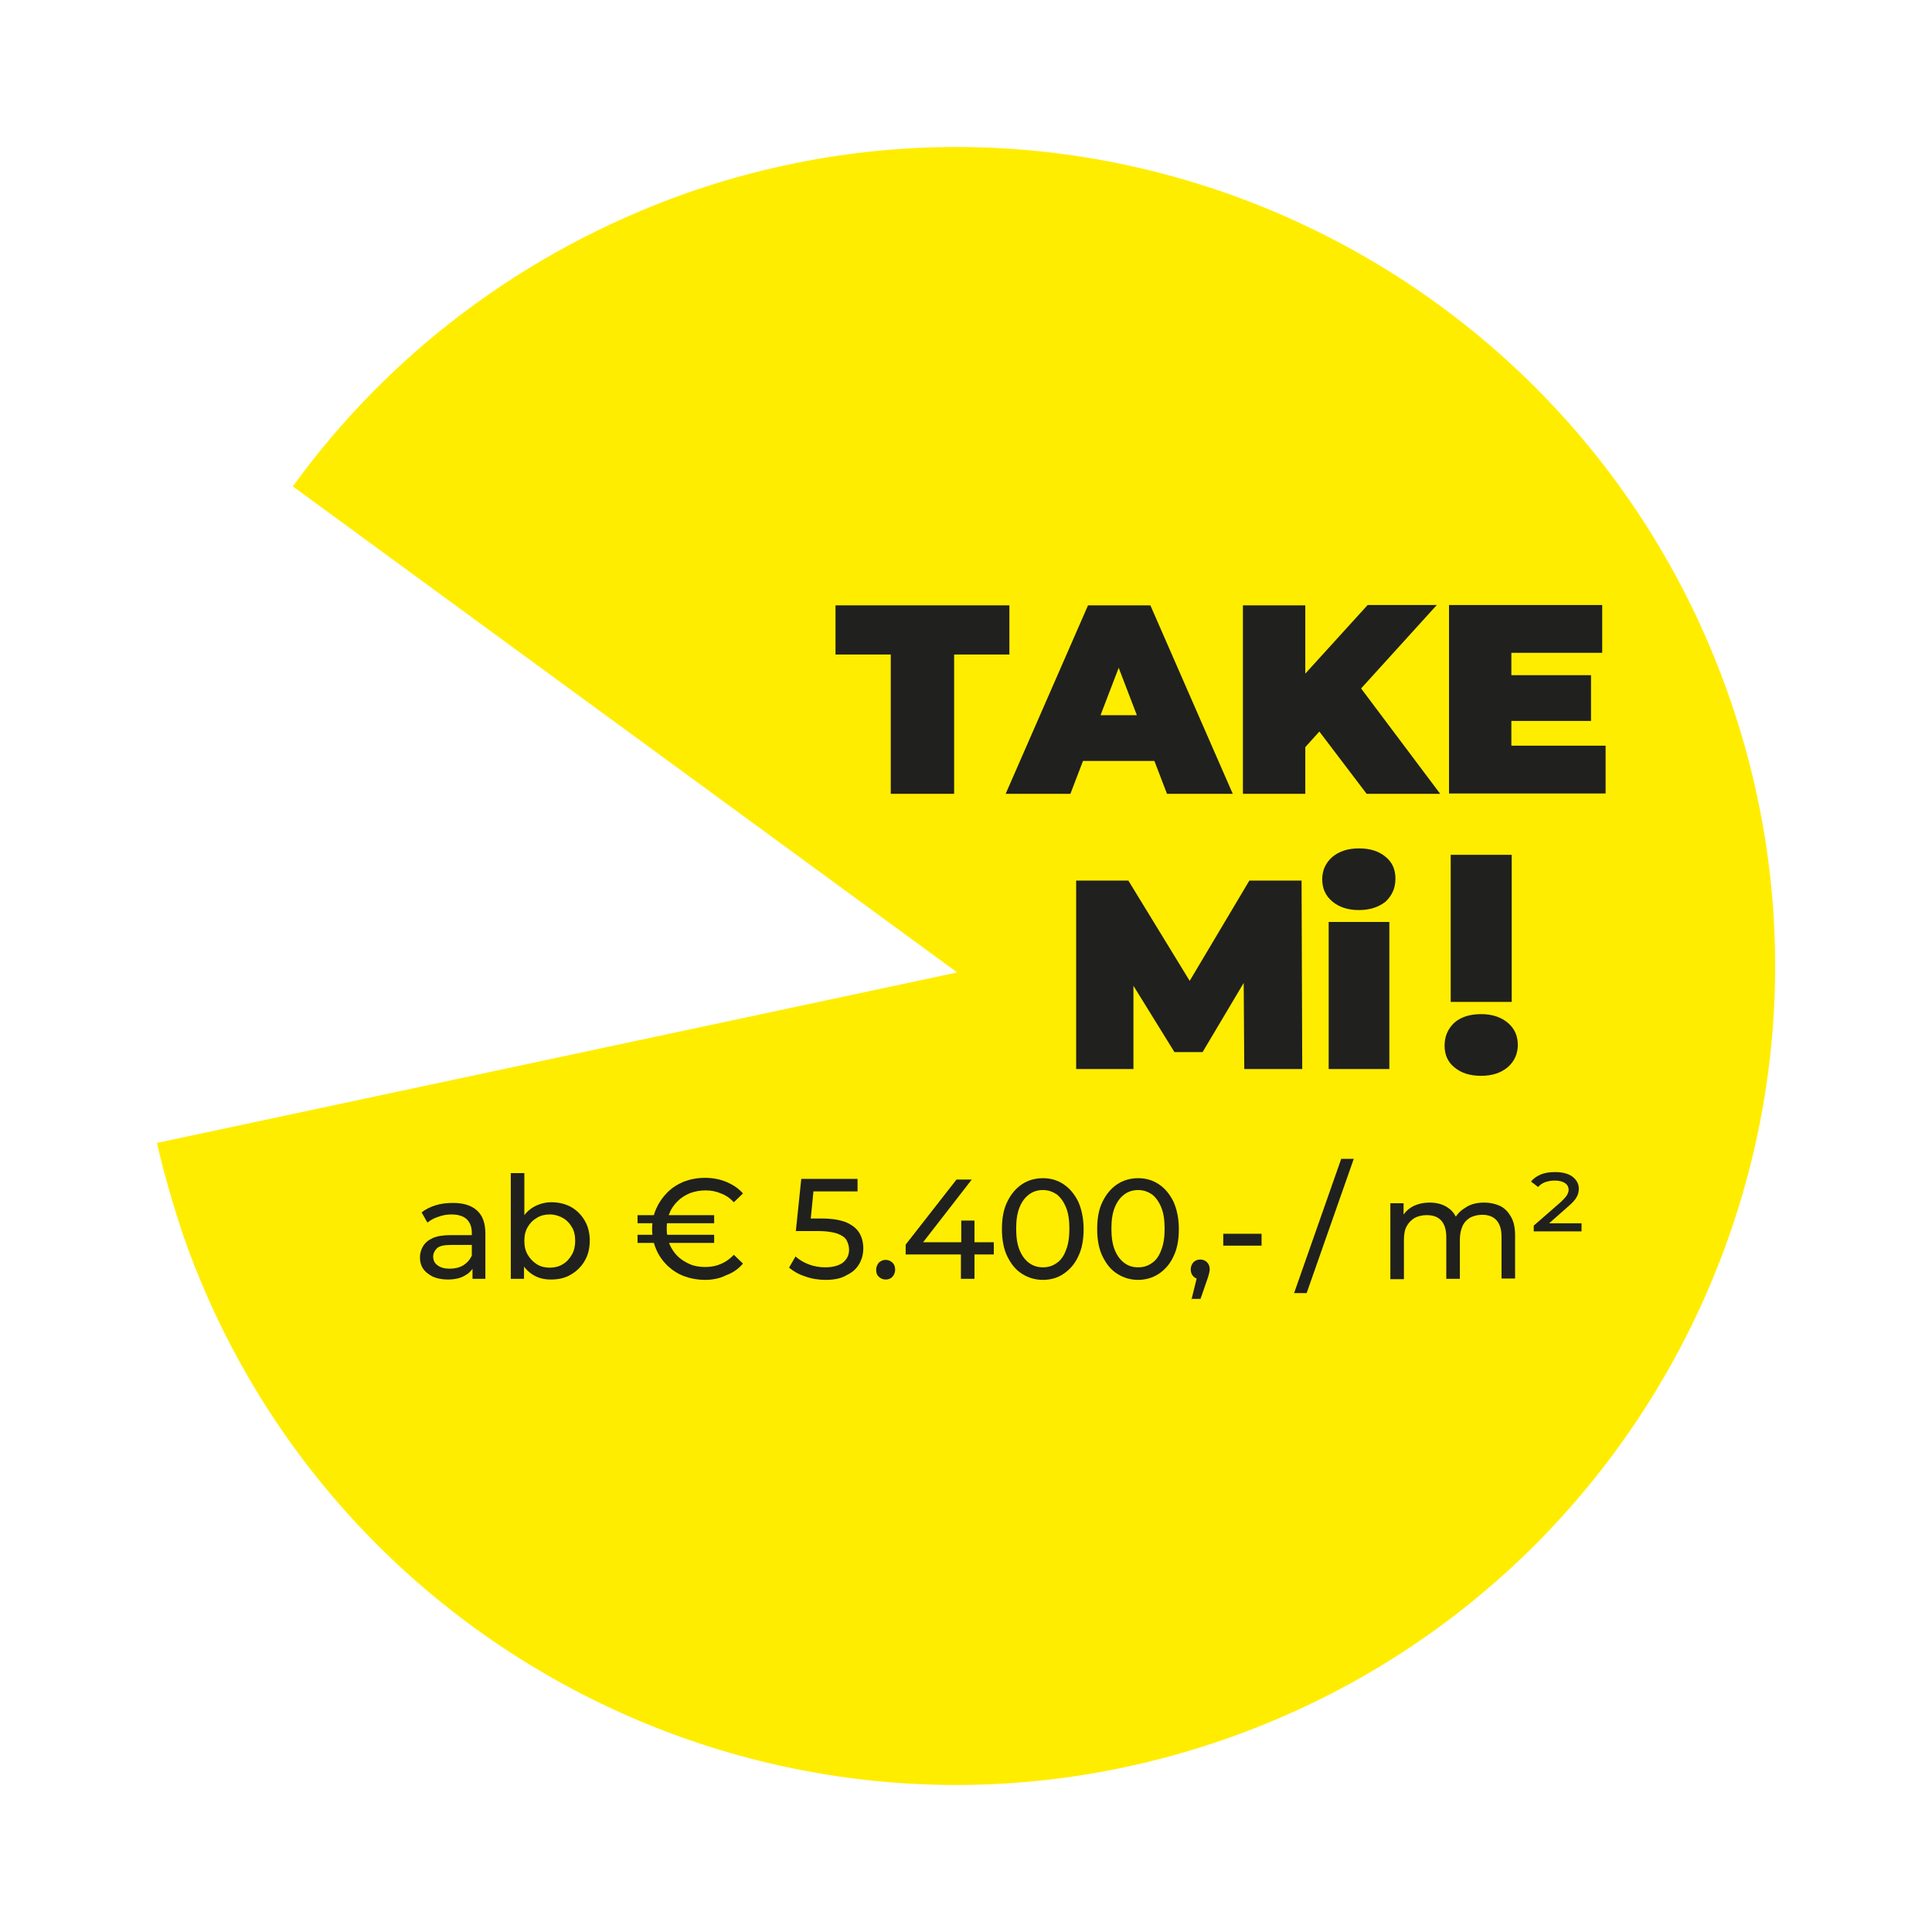 <?xml version="1.0" encoding="utf-8"?>
<!-- Generator: Adobe Illustrator 28.1.0, SVG Export Plug-In . SVG Version: 6.00 Build 0)  -->
<svg version="1.1" id="Ebene_1" xmlns="http://www.w3.org/2000/svg" xmlns:xlink="http://www.w3.org/1999/xlink" x="0px" y="0px"
	 viewBox="0 0 570 570" style="enable-background:new 0 0 570 570;" xml:space="preserve">
<style type="text/css">
	.st0{fill:#FFED00;}
	.st1{fill:#20201E;}
</style>
<path class="st0" d="M86.4,143.5c27.8-38.4,67.3-69.1,115.8-86.4c125.8-44.3,263.6,22.2,307.8,148c44.3,125.8-22.2,263.6-148,307.8
	c-125.8,44.3-263.6-22.2-307.8-148c-3.1-9.3-5.8-18.5-7.9-27.7l236.1-50.3L86.4,143.5z"/>
<g>
	<path class="st1" d="M262.8,234.2v-41.1h-16.3v-14.5h51.3v14.5h-16.3v41.1H262.8z"/>
	<path class="st1" d="M296.7,234.2l24.3-55.6h18.4l24.3,55.6h-19.4l-17.9-46.7h7.3l-17.9,46.7H296.7z M311.1,224.5l4.8-13.5h25.6
		l4.8,13.5H311.1z"/>
	<path class="st1" d="M366.7,234.2v-55.6h18.4v55.6H366.7z M383.5,222.2l-1-20.6l21-23.1h20.4l-23.5,25.9l-10.4,10.6L383.5,222.2z
		 M403.2,234.2l-16.4-21.6l12.2-12.9l25.9,34.5H403.2z"/>
	<path class="st1" d="M445.9,220h27.8v14.1h-46.2v-55.6h45.2v14.1h-26.8V220z M444.6,199.2h24.8v13.5h-24.8V199.2z"/>
</g>
<g>
	<path class="st1" d="M317.5,315.4v-55.6h15.4l22.2,36.3H347l21.6-36.3H384l0.2,55.6h-17.1l-0.2-29.9h2.7l-14.8,24.9h-8.3
		l-15.4-24.9h3.3v29.9H317.5z"/>
	<path class="st1" d="M400.9,268.5c-3.3,0-5.9-0.9-7.9-2.6c-2-1.7-2.9-3.9-2.9-6.5c0-2.6,1-4.8,2.9-6.5c2-1.7,4.6-2.6,7.9-2.6
		c3.3,0,5.9,0.8,7.9,2.5c2,1.6,2.9,3.8,2.9,6.4c0,2.8-1,5-2.9,6.8C406.8,267.6,404.2,268.5,400.9,268.5z M392,315.4V272h17.9v43.4
		H392z"/>
</g>
<g>
	<path class="st1" d="M132.1,377.5c-1.7,0-3.1-0.3-4.3-0.8c-1.2-0.6-2.2-1.3-2.9-2.3c-0.7-1-1-2.1-1-3.4c0-1.2,0.3-2.3,0.9-3.3
		c0.6-1,1.5-1.8,2.8-2.4c1.3-0.6,3.1-0.9,5.3-0.9h7.1v2.9H133c-2,0-3.4,0.3-4.1,1c-0.7,0.7-1.1,1.5-1.1,2.4c0,1.1,0.4,2,1.3,2.6
		c0.9,0.7,2.1,1,3.6,1c1.5,0,2.8-0.3,4-1c1.1-0.7,2-1.7,2.5-2.9l0.8,2.8c-0.5,1.3-1.5,2.4-2.8,3.1
		C135.9,377.1,134.2,377.5,132.1,377.5z M139.4,377.3v-4.7l-0.2-0.9v-8c0-1.7-0.5-3-1.5-4c-1-0.9-2.5-1.4-4.5-1.4
		c-1.3,0-2.6,0.2-3.9,0.7c-1.3,0.4-2.3,1-3.2,1.7l-1.7-3c1.1-0.9,2.5-1.6,4.1-2.1c1.6-0.5,3.3-0.7,5.1-0.7c3.1,0,5.4,0.7,7.1,2.2
		c1.7,1.5,2.5,3.8,2.5,6.8v13.4H139.4z"/>
	<path class="st1" d="M150.7,377.3v-31.2h4v14.8l-0.4,5.2l0.3,5.2v6H150.7z M162.5,377.5c-1.9,0-3.6-0.4-5.1-1.3
		c-1.5-0.9-2.7-2.1-3.6-3.8c-0.9-1.7-1.3-3.8-1.3-6.3c0-2.5,0.5-4.6,1.4-6.3c0.9-1.7,2.1-2.9,3.7-3.8c1.5-0.8,3.2-1.3,5.1-1.3
		c2.2,0,4.1,0.5,5.8,1.4c1.7,1,3,2.3,4,4c1,1.7,1.5,3.7,1.5,5.9c0,2.3-0.5,4.3-1.5,6c-1,1.7-2.3,3-4,4
		C166.7,377.1,164.7,377.5,162.5,377.5z M162.2,374c1.4,0,2.7-0.3,3.8-1c1.1-0.6,2-1.6,2.7-2.8c0.7-1.2,1-2.6,1-4.1
		c0-1.6-0.3-3-1-4.1c-0.7-1.2-1.6-2.1-2.7-2.7c-1.1-0.6-2.4-1-3.8-1c-1.4,0-2.7,0.3-3.8,1c-1.1,0.6-2,1.5-2.7,2.7
		c-0.7,1.2-1,2.5-1,4.1c0,1.6,0.3,2.9,1,4.1c0.7,1.2,1.6,2.1,2.7,2.8C159.5,373.7,160.8,374,162.2,374z"/>
	<path class="st1" d="M188.1,360.9v-2.4h22.6v2.4H188.1z M188.1,366.7v-2.4h22.6v2.4H188.1z M208,377.6c-2.2,0-4.3-0.4-6.2-1.1
		c-1.9-0.7-3.5-1.8-4.9-3.1c-1.4-1.4-2.5-2.9-3.3-4.8c-0.8-1.8-1.2-3.8-1.2-6c0-2.2,0.4-4.2,1.2-6c0.8-1.8,1.9-3.4,3.3-4.8
		c1.4-1.4,3-2.4,4.9-3.2c1.9-0.7,3.9-1.1,6.2-1.1c2.3,0,4.4,0.4,6.3,1.2c1.9,0.8,3.6,1.9,4.9,3.4l-2.7,2.6c-1.1-1.2-2.4-2.1-3.8-2.6
		c-1.4-0.6-2.9-0.9-4.5-0.9c-1.7,0-3.2,0.3-4.6,0.8c-1.4,0.6-2.6,1.3-3.7,2.4c-1,1-1.9,2.2-2.4,3.6c-0.6,1.4-0.8,2.9-0.8,4.5
		c0,1.6,0.3,3.1,0.8,4.5c0.6,1.4,1.4,2.6,2.4,3.6s2.3,1.8,3.7,2.4c1.4,0.6,2.9,0.8,4.6,0.8c1.6,0,3.1-0.3,4.5-0.9
		c1.4-0.6,2.7-1.5,3.8-2.7l2.7,2.6c-1.3,1.5-2.9,2.7-4.9,3.4C212.4,377.2,210.2,377.6,208,377.6z"/>
	<path class="st1" d="M243.6,377.6c-2.1,0-4.1-0.3-6-1c-1.9-0.6-3.5-1.5-4.8-2.6l1.9-3.3c1,0.9,2.3,1.7,3.8,2.3
		c1.6,0.6,3.2,0.9,5,0.9c2.2,0,4-0.5,5.2-1.4c1.2-1,1.8-2.2,1.8-3.8c0-1.1-0.3-2-0.8-2.9c-0.5-0.8-1.4-1.4-2.8-1.9
		c-1.3-0.4-3.1-0.7-5.4-0.7h-6.7l1.6-15.4h16.6v3.7h-15l2.2-2.1l-1.2,12.1l-2.2-2h5.7c2.9,0,5.3,0.4,7.1,1.1
		c1.8,0.8,3.1,1.8,3.9,3.1c0.8,1.3,1.2,2.9,1.2,4.6c0,1.7-0.4,3.2-1.2,4.6c-0.8,1.4-2,2.5-3.7,3.3
		C248.2,377.2,246.1,377.6,243.6,377.6z"/>
	<path class="st1" d="M261.3,377.5c-0.8,0-1.5-0.3-2-0.8c-0.6-0.5-0.8-1.2-0.8-2.1c0-0.8,0.3-1.5,0.8-2.1c0.6-0.5,1.2-0.8,2-0.8
		c0.8,0,1.4,0.3,2,0.8c0.5,0.5,0.8,1.2,0.8,2.1c0,0.8-0.3,1.5-0.8,2.1C262.7,377.3,262.1,377.5,261.3,377.5z"/>
	<path class="st1" d="M267.2,370.1v-2.9l15-19.2h4.5l-14.9,19.2l-2.1-0.7h23.5v3.6H267.2z M283.5,377.3v-7.2l0.1-3.6v-6.4h3.9v17.2
		H283.5z"/>
	<path class="st1" d="M307.7,377.6c-2.3,0-4.3-0.6-6.2-1.8s-3.2-2.9-4.3-5.1s-1.6-5-1.6-8.1c0-3.2,0.5-5.9,1.6-8.1s2.5-3.9,4.3-5.1
		c1.8-1.2,3.9-1.8,6.2-1.8c2.3,0,4.3,0.6,6.1,1.8c1.8,1.2,3.2,2.9,4.3,5.1c1,2.2,1.6,5,1.6,8.1c0,3.2-0.5,5.9-1.6,8.1
		c-1,2.2-2.5,3.9-4.3,5.1C312.1,377,310,377.6,307.7,377.6z M307.7,373.9c1.5,0,2.9-0.4,4.1-1.3c1.2-0.8,2.1-2.1,2.7-3.8
		c0.7-1.7,1-3.8,1-6.3c0-2.5-0.3-4.6-1-6.3s-1.6-2.9-2.7-3.8c-1.2-0.8-2.5-1.3-4.1-1.3c-1.5,0-2.9,0.4-4.1,1.3s-2.1,2.1-2.8,3.8
		c-0.7,1.7-1,3.8-1,6.3c0,2.5,0.3,4.6,1,6.3c0.7,1.7,1.6,2.9,2.8,3.8S306.2,373.9,307.7,373.9z"/>
	<path class="st1" d="M335.8,377.6c-2.3,0-4.3-0.6-6.2-1.8s-3.2-2.9-4.3-5.1s-1.6-5-1.6-8.1c0-3.2,0.5-5.9,1.6-8.1s2.5-3.9,4.3-5.1
		c1.8-1.2,3.9-1.8,6.2-1.8c2.3,0,4.3,0.6,6.1,1.8c1.8,1.2,3.2,2.9,4.3,5.1c1,2.2,1.6,5,1.6,8.1c0,3.2-0.5,5.9-1.6,8.1
		c-1,2.2-2.5,3.9-4.3,5.1C340.1,377,338,377.6,335.8,377.6z M335.8,373.9c1.5,0,2.9-0.4,4.1-1.3c1.2-0.8,2.1-2.1,2.7-3.8
		c0.7-1.7,1-3.8,1-6.3c0-2.5-0.3-4.6-1-6.3s-1.6-2.9-2.7-3.8c-1.2-0.8-2.5-1.3-4.1-1.3c-1.5,0-2.9,0.4-4.1,1.3s-2.1,2.1-2.8,3.8
		c-0.7,1.7-1,3.8-1,6.3c0,2.5,0.3,4.6,1,6.3c0.7,1.7,1.6,2.9,2.8,3.8S334.2,373.9,335.8,373.9z"/>
	<path class="st1" d="M351.5,383.5l2.1-8.5l0.5,2.4c-0.8,0-1.5-0.3-2-0.8s-0.8-1.2-0.8-2.1c0-0.8,0.3-1.5,0.8-2.1
		c0.5-0.5,1.2-0.8,2-0.8c0.8,0,1.5,0.3,2,0.8s0.8,1.2,0.8,2c0,0.3,0,0.6-0.1,0.8c0,0.3-0.1,0.6-0.2,0.9c-0.1,0.4-0.2,0.8-0.4,1.3
		l-2,5.8H351.5z"/>
	<path class="st1" d="M360.9,367.5V364h11.3v3.5H360.9z"/>
	<path class="st1" d="M381.8,381.5l13.9-39.6h3.7l-13.9,39.6H381.8z"/>
	<path class="st1" d="M437.9,354.8c1.8,0,3.4,0.4,4.7,1c1.4,0.7,2.4,1.8,3.2,3.2c0.8,1.4,1.2,3.2,1.2,5.4v12.8h-4v-12.3
		c0-2.2-0.5-3.8-1.5-4.9s-2.4-1.6-4.2-1.6c-1.3,0-2.5,0.3-3.5,0.8c-1,0.6-1.8,1.4-2.3,2.5s-0.8,2.5-0.8,4.1v11.5h-4v-12.3
		c0-2.2-0.5-3.8-1.5-4.9c-1-1.1-2.4-1.6-4.3-1.6c-1.3,0-2.5,0.3-3.5,0.8c-1,0.6-1.8,1.4-2.4,2.5c-0.6,1.1-0.8,2.5-0.8,4.1v11.5h-4
		V355h3.9v5.9l-0.6-1.5c0.7-1.5,1.8-2.6,3.2-3.4c1.5-0.8,3.2-1.2,5.1-1.2c2.1,0,4,0.5,5.5,1.6c1.5,1,2.5,2.6,3,4.8l-1.6-0.7
		c0.7-1.7,1.8-3.1,3.5-4.1C433.7,355.3,435.6,354.8,437.9,354.8z"/>
	<path class="st1" d="M452.5,363.5v-1.9l7.8-6.8c1-0.9,1.7-1.7,2-2.2s0.5-1.1,0.5-1.6c0-0.7-0.3-1.4-1-1.9c-0.7-0.5-1.7-0.8-3.2-0.8
		c-1,0-1.9,0.2-2.8,0.5c-0.8,0.3-1.5,0.8-2,1.4l-2.1-1.6c0.7-0.9,1.7-1.6,2.9-2.1s2.6-0.7,4.2-0.7c2.3,0,4,0.5,5.2,1.4
		c1.2,1,1.8,2.1,1.8,3.5c0,0.8-0.2,1.7-0.6,2.4c-0.4,0.8-1.3,1.8-2.6,2.9l-6.8,6l-0.8-1.1h11.6v2.4H452.5z"/>
</g>
<g>
	<path class="st1" d="M437,299.2c3.3,0,5.9,0.9,7.9,2.6c2,1.7,2.9,3.9,2.9,6.5c0,2.6-1,4.8-2.9,6.5c-2,1.7-4.6,2.6-7.9,2.6
		c-3.3,0-5.9-0.8-7.9-2.5c-2-1.6-2.9-3.8-2.9-6.4c0-2.8,1-5,2.9-6.8C431.1,300,433.7,299.2,437,299.2z M446,252.2v43.4H428v-43.4
		H446z"/>
</g>
</svg>
